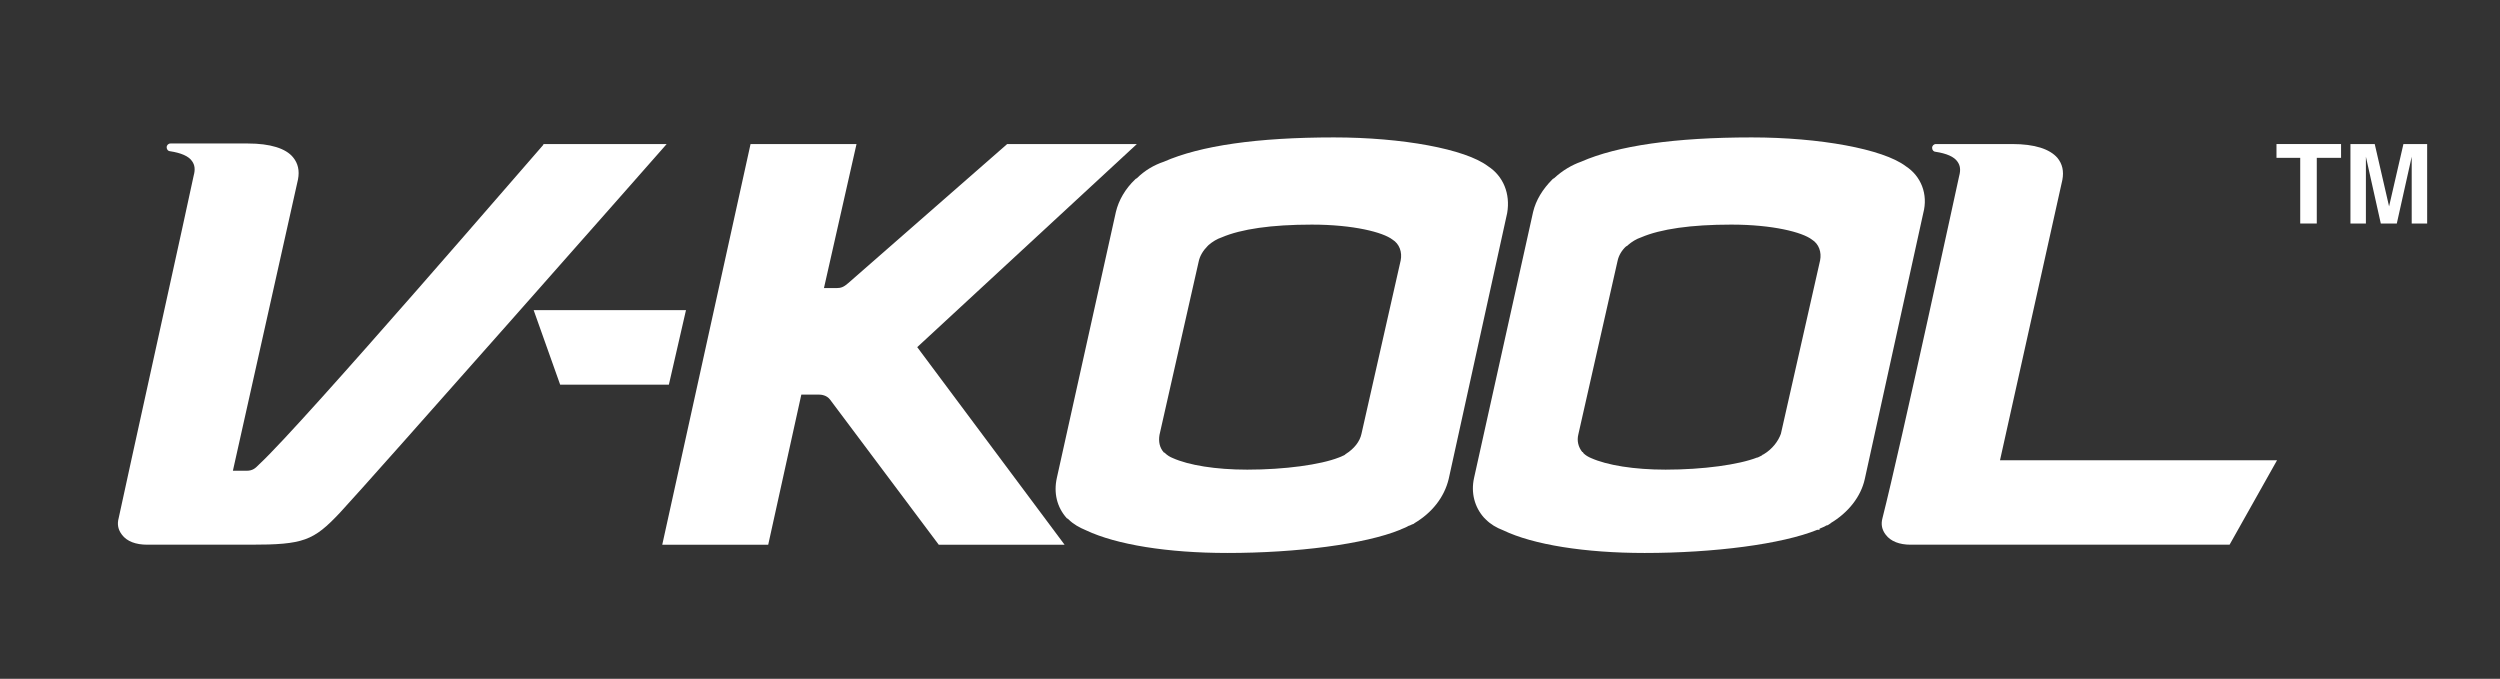 <?xml version="1.0" encoding="utf-8"?>
<!-- Generator: Adobe Illustrator 20.0.0, SVG Export Plug-In . SVG Version: 6.00 Build 0)  -->
<!DOCTYPE svg PUBLIC "-//W3C//DTD SVG 1.1//EN" "http://www.w3.org/Graphics/SVG/1.1/DTD/svg11.dtd">
<svg version="1.1" id="Layer_1" xmlns="http://www.w3.org/2000/svg" xmlns:xlink="http://www.w3.org/1999/xlink" x="0px" y="0px"
	 viewBox="0 0 453 123" enable-background="new 0 0 453 123" xml:space="preserve">
<rect x="0" y="0" width="453" height="123" fill="#333333" stroke="none"/>
<g>
	<path fill="#FFFFFF" d="M206,26.1h-23.5l-28.8,25.2c-0.8,0.7-1.3,0.9-2.1,0.9h-2.3l5.9-26.1h-19.2l-16,72.6h19.2l6-27.2l3.2,0
		c0.4,0,1.4,0.1,2,0.9l19.7,26.3h22.8l-26.7-35.8L206,26.1z"/>
	<path fill="#FFFFFF" d="M269.6,30.1c-4.1-3.1-15.5-5.2-27.9-5.2c-13.9,0-24.2,1.5-30.8,4.4c-1.8,0.6-3.5,1.6-4.9,3
		c-0.1,0-0.1,0.1-0.2,0.1c-0.1,0.1-0.1,0.1-0.1,0.1c-1.8,1.7-3,3.8-3.5,5.9l-10.7,48.2c-0.6,2.7,0,5.3,1.8,7.3c0,0,0.1,0.1,0.2,0.1
		c0,0,0.1,0.1,0.1,0.1c0.9,0.9,2,1.5,3.2,2c5.5,2.6,14.8,4.1,25.6,4.1c12.6,0,24.9-1.6,31.3-4.2l0.2-0.1c0.5-0.2,1-0.4,1.3-0.6
		l0.3-0.1c0.2-0.1,0.4-0.2,0.7-0.3l0.1-0.1c3.2-1.9,5.4-4.7,6.2-8l10.6-48.2C273.7,35.1,272.4,31.9,269.6,30.1z M243.8,82.3
		l-0.1,0.1c-0.1,0.1-0.2,0.1-0.4,0.2c-0.2,0.1-0.4,0.2-0.7,0.3c-3.3,1.3-9.8,2.2-16.6,2.2c-5.7,0-10.6-0.8-13.5-2.1
		c-0.5-0.2-1-0.5-1.4-0.9c-0.1-0.1-0.1-0.1-0.2-0.1c-0.8-0.9-1-2-0.8-3.2l7.1-31.4c0.2-1,0.8-2,1.6-2.8l0.2-0.2v0
		c0.7-0.6,1.5-1.1,2.4-1.4c3.5-1.5,9-2.3,16.3-2.3c7.6,0,12.9,1.4,14.6,2.7c1.3,0.8,1.8,2.3,1.5,3.8l-7.1,31.4
		C246.4,80,245.4,81.3,243.8,82.3z"/>
	<polygon fill="#FFFFFF" points="124.3,56.2 96.7,56.2 101.5,69.7 121.2,69.7 	"/>
	<path fill="#FFFFFF" d="M120.8,26.1H98.5l-0.1,0.2C97.9,26.8,54.8,76.9,47,84.1l-0.2,0.2c-0.5,0.5-1,1-2.1,1h-2.5l11.8-52.8
		c0.3-1.6,0-2.9-0.9-4c-1.3-1.6-4.1-2.5-8.2-2.5h-14c-0.4,0-0.7,0.3-0.7,0.7c0,0.4,0.3,0.7,0.6,0.7c0,0,0,0,0,0c2,0.3,3.4,0.9,4,1.8
		c0.5,0.7,0.6,1.5,0.3,2.6C35.1,32.1,22,91.4,21.5,93.9c-0.3,1.1-0.1,2.1,0.6,3c0.9,1.2,2.5,1.8,4.6,1.8h18.7
		c9.6,0,11.4-0.7,16.2-5.8c5.6-6,58-65.4,58.5-66L120.8,26.1z"/>
	<path fill="#FFFFFF" d="M345.3,30.1c-4.1-3.1-15.6-5.2-27.9-5.2c-13.9,0-24.3,1.5-30.9,4.4c-1.7,0.6-3.4,1.6-4.9,3
		c-0.1,0-0.1,0.1-0.2,0.1c-0.1,0.1-0.1,0.1-0.1,0.1c-1.8,1.8-3,3.8-3.5,5.9l-10.7,48.2c-0.6,2.7,0.1,5.3,1.8,7.2
		c0.1,0.1,0.2,0.2,0.3,0.3c0.9,0.9,1.9,1.5,3.2,2c5.4,2.6,14.8,4.1,25.6,4.1c12.6,0,24.9-1.6,31.3-4.2l0.4,0v-0.2
		c0.4-0.2,0.8-0.3,1.1-0.5c0.1-0.1,0.2-0.1,0.3-0.1c0.2-0.1,0.3-0.2,0.5-0.3c0.1,0,0.1-0.1,0.1-0.1c3.2-1.9,5.5-4.8,6.2-8l10.6-48.2
		C349.4,35.2,348.1,31.9,345.3,30.1z M319.6,82.3l-0.2,0.1c0,0-0.1,0-0.1,0.1c-0.1,0-0.1,0.1-0.2,0.1c-0.2,0.1-0.4,0.2-0.6,0.3
		l-0.1,0c-3.3,1.3-9.8,2.2-16.6,2.2c-5.7,0-10.6-0.8-13.5-2.1c-0.5-0.2-1-0.5-1.4-0.9c0-0.1-0.1-0.2-0.2-0.2c-0.7-0.9-1-2-0.7-3.2
		l7.1-31.4c0.2-1,0.8-2,1.6-2.7l0.1,0l0.2-0.2c0.7-0.6,1.5-1.1,2.4-1.4c3.5-1.5,9-2.3,16.3-2.3c7.6,0,12.9,1.4,14.6,2.7
		c1.3,0.8,1.8,2.3,1.5,3.8l-7.1,31.4C322.2,80,321.1,81.4,319.6,82.3z"/>
	<path fill="#FFFFFF" d="M373.7,32.6c0.3-1.6,0-2.9-0.9-4c-1.4-1.6-4.1-2.5-8.2-2.5h-13.8c-0.4,0-0.7,0.3-0.7,0.7
		c0,0.4,0.3,0.7,0.6,0.7c0,0,0,0,0,0c2,0.3,3.4,0.9,4,1.8c0.5,0.7,0.6,1.5,0.3,2.6c-0.1,0.4-10.5,48.6-13.9,62
		c-0.3,1.1-0.1,2.1,0.6,3c0.9,1.2,2.5,1.8,4.5,1.8h57.8l8.6-15.3l-50.2,0L373.7,32.6z"/>
	<polygon fill="#FFFFFF" points="412.5,28.6 416.8,28.6 416.8,40.5 419.8,40.5 419.8,28.6 424.2,28.6 424.2,26.1 412.5,26.1 	"/>
	<path fill="#FFFFFF" d="M435.5,26.1l-2.6,11.3l-2.6-11.3h-4.4v14.4h2.8v-9.7c0-0.3,0-0.7,0-1.2c0-0.5,0-0.9,0-1.2l2.7,12.1h2.9
		l2.7-12.1c0,0.3,0,0.7,0,1.2c0,0.5,0,0.9,0,1.2v9.7h2.8V26.1H435.5z"/>
</g>
</svg>
